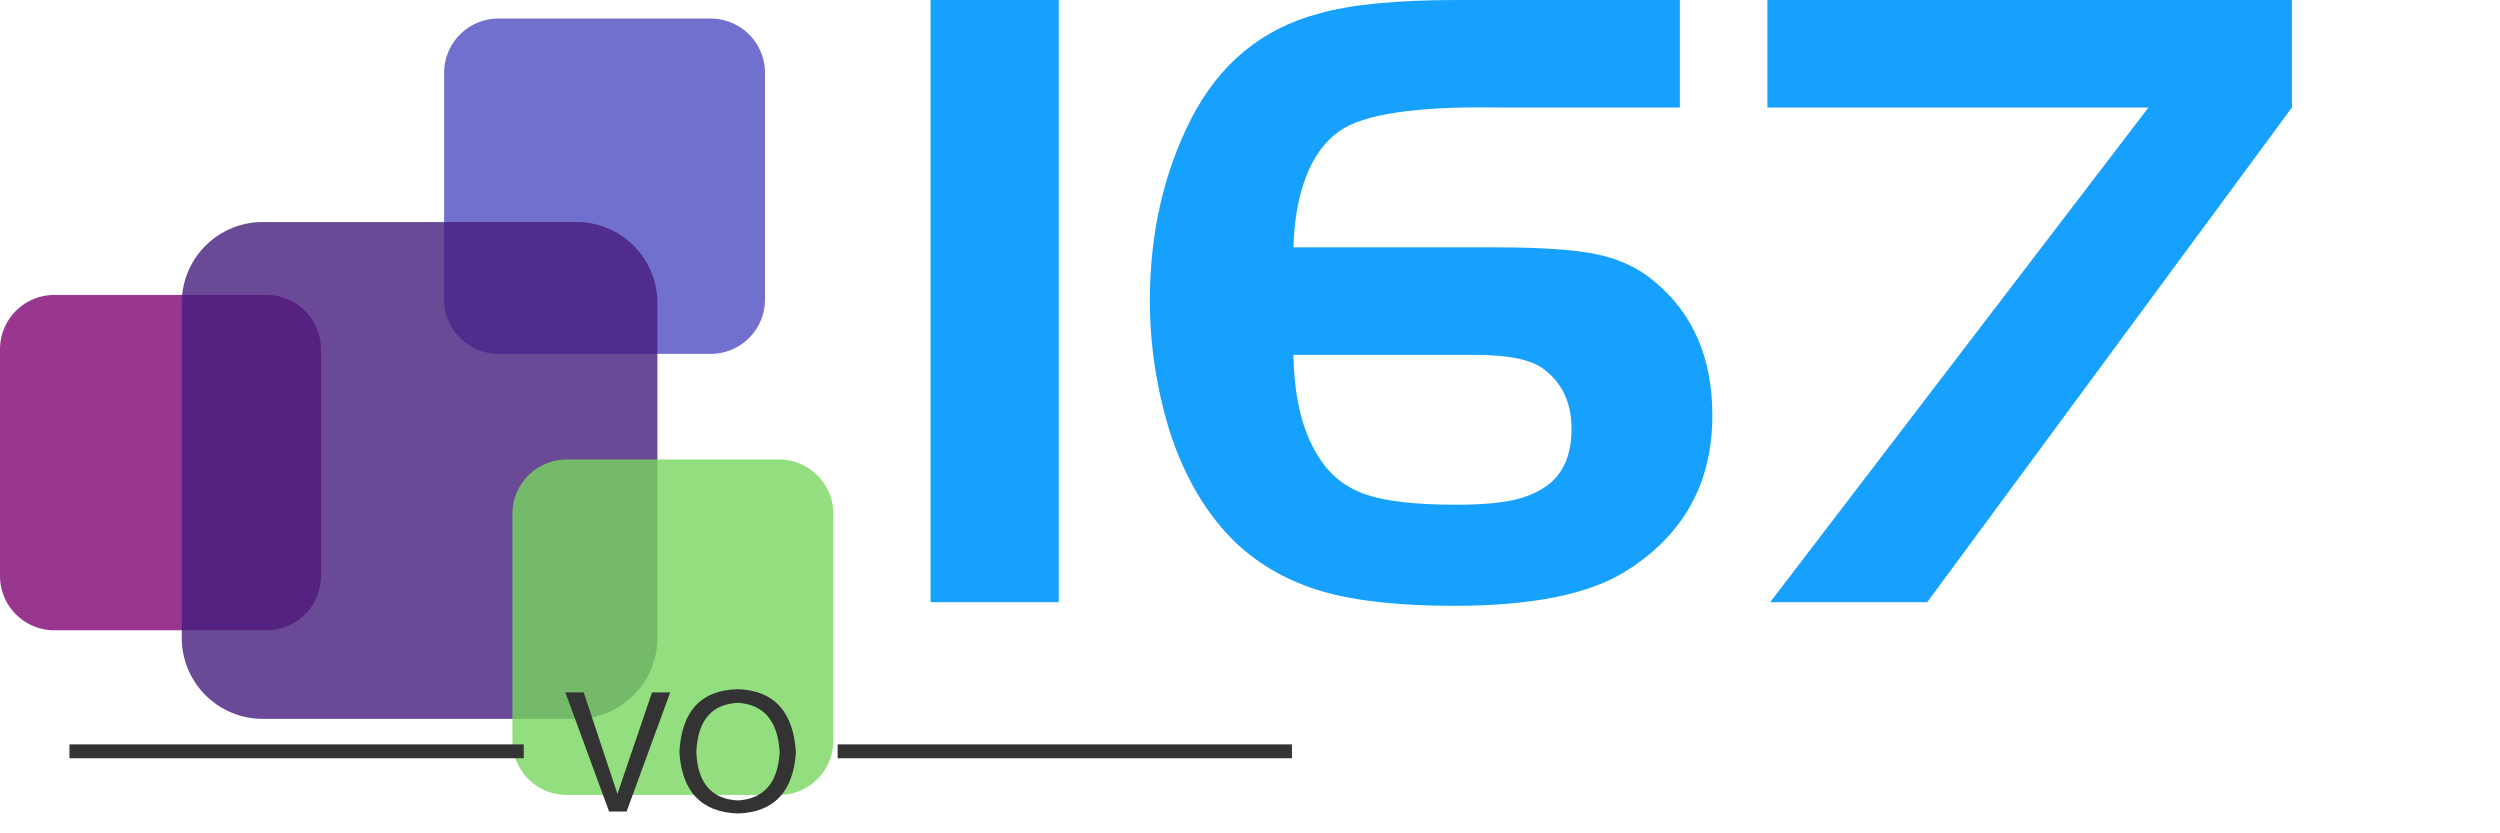 <svg version="1.0" xmlns="http://www.w3.org/2000/svg" xmlns:xlink="http://www.w3.org/1999/xlink" width="100%" height="100%" viewBox="0 0 180 60" preserveAspectRatio="xMidYMid meet" color-interpolation-filters="sRGB">
    <defs>
        <linearGradient id="watermark" x1="0%" y1="0%" x2="100%" y2="100%">
            <!-- Define your gradient colors here -->
        </linearGradient>
    </defs>
    <rect x="0" y="0" width="180" height="60" fill="url(#watermark)" fill-opacity="1" class="watermarklayer"></rect>
    <g fill="#333" class="icon-text-wrapper icon-svg-group iconsvg" transform="translate(0,0)">
        <g class="iconsvg-imagesvg" transform="translate(0,1.335)">
            <g>
                <rect fill="#333" fill-opacity="0" stroke-width="2" x="0" y="0" width="60" height="55.902" class="image-rect"></rect>
                <svg x="0" y="0" width="60" height="55.902" filtersec="colorsb6357082375" class="image-svg-svg primary" style="overflow: visible;">
                    <svg xmlns="http://www.w3.org/2000/svg" viewBox="0 -4.9737981338811646e-14 107.33 100">
                        <path d="M34.34 35.6H7a7 7 0 0 0-7 7v29.19a7 7 0 0 0 7 7h27.34a7 7 0 0 0 7-7V42.61a7 7 0 0 0-7-7.01z" fill="#983690"></path>
                        <path d="M91.53 0H64.2a7 7 0 0 0-7 7v29.19a7 7 0 0 0 7 7h27.33a7 7 0 0 0 7-7V7a7 7 0 0 0-7-7z" fill="#4e4cc1" opacity=".8"></path>
                        <path d="M74.28 26.21H33.81a10.43 10.43 0 0 0-10.35 9.39c0 .32-.05.66-.05 1v43.2a10.43 10.43 0 0 0 10.4 10.4h40.47a10.43 10.43 0 0 0 10.39-10.4V36.59a10.42 10.42 0 0 0-10.39-10.38z" fill="#451d7d" opacity=".8"></path>
                        <path d="M100.33 56.79H73a7 7 0 0 0-7 7V93a7 7 0 0 0 7 7h27.33a7 7 0 0 0 7-7V63.81a7 7 0 0 0-7-7.02z" fill="#78d65e" opacity=".8"></path>
                    </svg>
                </svg>
            </g>
        </g>
        <g transform="translate(67,0)" fill="#17a1ff">
            <g data-gra="path-name" fill-rule="" class="tp-name iconsvg-namesvg" transform="translate(0,0)">
                <g transform="scale(1)">
                    <g>
                        <path d="M13.65-43.36L13.65 0 4.42 0 4.42-43.36 13.65-43.36ZM30.55-25.55L30.55-25.55 45.17-25.55Q50.12-25.55 52.49-25.03 54.86-24.51 56.48-23.14L56.48-23.14Q60.71-19.7 60.71-13.46L60.71-13.46Q60.71-6.04 54.34-2.15L54.34-2.15Q50.38 0.26 42.12 0.26L42.12 0.26Q36.2 0.26 32.63-0.78 29.05-1.82 26.45-4.23L26.45-4.23Q23.27-7.28 21.64-12.29L21.64-12.29Q20.21-16.96 20.21-21.71L20.21-21.71Q20.21-28.99 23.2-34.84L23.2-34.84Q26.26-40.76 32.37-42.38L32.37-42.38Q35.75-43.36 42.38-43.36L42.38-43.36 58.37-43.36 58.37-35.62 45.17-35.62Q36.47-35.75 33.87-33.93L33.87-33.93Q32.3-32.83 31.46-30.65 30.62-28.47 30.55-25.55ZM43.62-17.81L30.55-17.81Q30.62-13.07 32.44-10.34L32.44-10.34Q33.67-8.45 35.81-7.74 37.96-7.02 42.25-7.02L42.25-7.02Q44.85-7.02 46.34-7.35 47.84-7.67 48.88-8.45L48.88-8.45Q50.57-9.75 50.57-12.48L50.57-12.48Q50.57-15.34 48.49-16.84L48.49-16.84Q47.13-17.81 43.62-17.81L43.62-17.81ZM64.67-43.36L102.44-43.36 102.44-35.62 76.18 0 64.87 0 92.11-35.62 64.67-35.62 64.67-43.36Z" transform="translate(-4.42, 43.36)"></path>
                    </g>
                </g>
            </g>
        </g>
        <g data-gra="path-slogan" fill-rule="" class="tp-slogan iconsvg-slogansvg" fill="#333" transform="translate(5,49.62)">
            <rect x="0" height="1" y="3.975" width="32.71"></rect>
            <rect height="1" y="3.975" width="32.71" x="55.31"></rect>
<g transform="translate(35.71,0)">
<g transform="scale(1)">
<path d="M1.55-8.58L3.98-1.27L6.47-8.58L7.78-8.58L4.64 0L3.38 0L0.23-8.58L1.55-8.58ZM15.66-4.27L15.66-4.27Q15.47-7.64 12.66-7.83L12.66-7.83Q9.80-7.69 9.66-4.27L9.66-4.27Q9.80-0.94 12.66-0.80L12.66-0.80Q15.47-0.98 15.66-4.27ZM16.83-4.27L16.83-4.27Q16.55 0 12.66 0.14L12.66 0.14Q8.72 0 8.44-4.27L8.44-4.27Q8.67-8.72 12.66-8.81L12.66-8.81Q16.55-8.67 16.83-4.27Z" transform="translate(-0.234, 8.812)"></path>
</g>
</g>
</g>
</g>
</svg>
